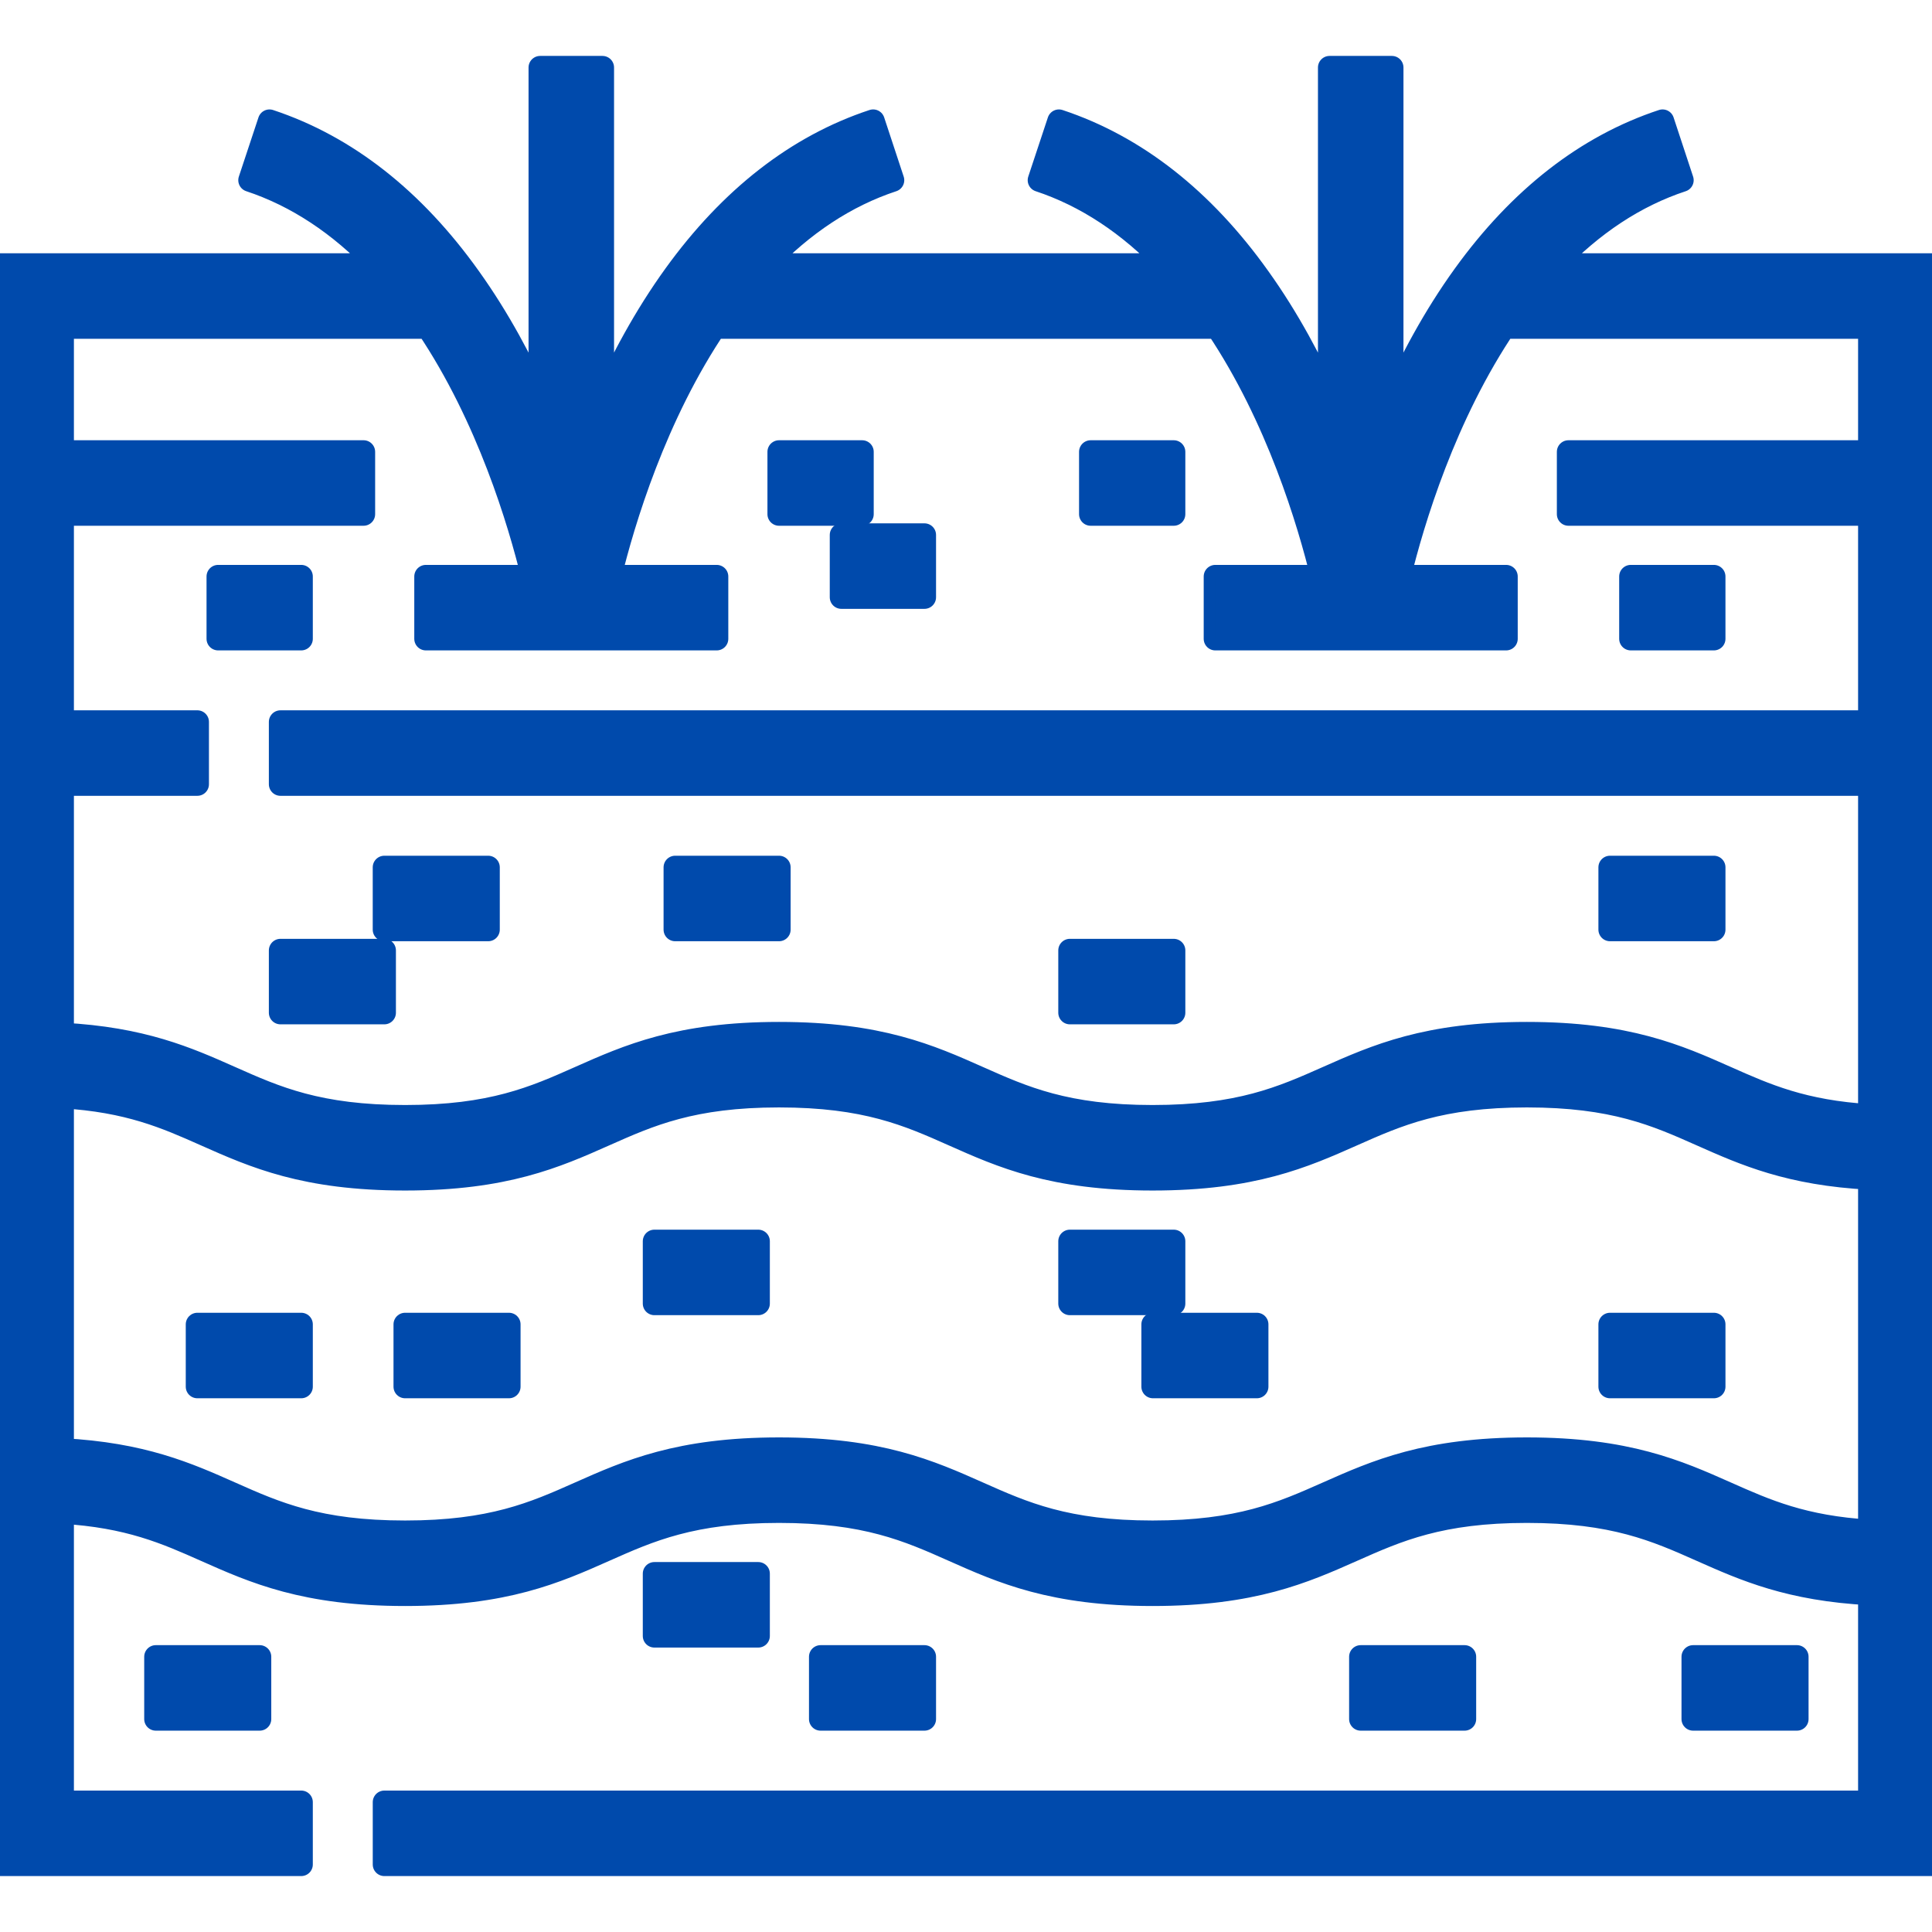 <!DOCTYPE svg PUBLIC "-//W3C//DTD SVG 1.1//EN" "http://www.w3.org/Graphics/SVG/1.1/DTD/svg11.dtd">
<!-- Uploaded to: SVG Repo, www.svgrepo.com, Transformed by: SVG Repo Mixer Tools -->
<svg fill="#004aac" version="1.1" id="Layer_1" xmlns="http://www.w3.org/2000/svg" xmlns:xlink="http://www.w3.org/1999/xlink" viewBox="0 0 512 512" xml:space="preserve" width="800px" height="800px">
<g id="SVGRepo_bgCarrier" stroke-width="0"/>
<g id="SVGRepo_tracerCarrier" stroke-linecap="round" stroke-linejoin="round" stroke="#004aac" stroke-width="6.144"> <g> <g> <path d="M411.691,70.194c10.268-10.82,21.681-18.348,34.078-22.437l-5.173-15.685c-20.068,6.619-37.75,20.374-52.555,40.885 c-7.922,10.972-14.22,22.758-19.18,33.998V17.892h-16.516v89.068c-4.86-11.004-11.006-22.53-18.709-33.301 c-14.859-20.857-32.695-34.847-53.015-41.585l-5.198,15.677c12.407,4.114,23.809,11.645,34.054,22.441H202.488 c10.268-10.82,21.681-18.348,34.078-22.437l-5.173-15.685c-20.068,6.619-37.75,20.374-52.555,40.885 c-7.922,10.972-14.22,22.758-19.18,33.998V17.892h-16.516v89.068c-4.86-11.004-11.006-22.53-18.709-33.301 c-14.86-20.855-32.698-34.847-53.017-41.584l-5.197,15.677c12.407,4.114,23.809,11.645,34.054,22.441H0v423.914h79.827v-16.516 H16.516v-76.84c17.644,1.046,27.539,5.443,37.936,10.064c12.966,5.763,26.375,11.722,52.902,11.722s39.936-5.959,52.902-11.722 c11.917-5.296,23.173-10.299,46.195-10.299c23.033,0,34.285,5.007,46.199,10.307c12.944,5.759,26.329,11.714,52.788,11.714 c26.593,0,40.026-5.963,53.016-11.73c11.921-5.293,23.181-10.292,46.191-10.292c23.021,0,34.278,5.002,46.195,10.299 c11.546,5.132,23.45,10.415,44.644,11.512v55.264h-393.63v16.516H512V70.194H411.691z M495.484,405.786 c-17.644-1.046-27.539-5.443-37.936-10.064C444.581,389.959,431.172,384,404.645,384c-26.512,0-39.923,5.954-52.892,11.712 c-11.942,5.302-23.222,10.309-46.315,10.309c-22.951,0-34.183-4.998-46.074-10.288C246.4,389.965,232.994,384,206.452,384 c-26.527,0-39.936,5.959-52.902,11.722c-11.917,5.296-23.173,10.299-46.195,10.299c-23.021,0-34.278-5.002-46.195-10.299 c-11.546-5.131-23.45-10.414-44.644-11.512v-93.566c17.644,1.046,27.539,5.443,37.936,10.064 c12.966,5.763,26.375,11.722,52.902,11.722s39.936-5.959,52.902-11.722c11.917-5.296,23.173-10.299,46.195-10.299 c23.033,0,34.285,5.007,46.199,10.307c12.944,5.759,26.329,11.714,52.788,11.714c26.593,0,40.026-5.963,53.016-11.73 c11.921-5.293,23.181-10.292,46.191-10.292c23.021,0,34.278,5.002,46.195,10.299c11.546,5.132,23.45,10.415,44.644,11.512V405.786 z M495.484,119.742h-79.828v16.516h79.828v55.054H74.323v16.516h421.161v87.85c-17.644-1.046-27.539-5.443-37.936-10.064 c-12.966-5.763-26.375-11.722-52.902-11.722c-26.512,0-39.923,5.954-52.892,11.712c-11.942,5.302-23.222,10.309-46.315,10.309 c-22.951,0-34.183-4.998-46.074-10.288c-12.964-5.769-26.37-11.733-52.912-11.733c-26.527,0-39.936,5.959-52.902,11.722 c-11.917,5.296-23.173,10.299-46.195,10.299c-23.021,0-34.278-5.002-46.195-10.299c-11.546-5.131-23.45-10.414-44.644-11.512 v-66.275h35.785v-16.516H16.516v-55.054h79.828v-16.516H16.516V86.71h96.862c16.036,23.909,24.313,51.734,27.799,66.065H112.86 v16.516h77.075v-16.516h-28.314c3.528-14.491,11.951-42.781,28.314-66.877v0.813h132.647 c16.036,23.909,24.313,51.734,27.799,66.065h-28.316v16.516h77.075v-16.516h-28.314c3.528-14.491,11.951-42.781,28.314-66.877 v0.813h96.344V119.742z"/> </g> </g> <g> <g> <rect x="74.323" y="251.871" width="27.527" height="16.516"/> </g> </g> <g> <g> <rect x="101.849" y="229.849" width="27.527" height="16.516"/> </g> </g> <g> <g> <rect x="178.925" y="229.849" width="27.527" height="16.516"/> </g> </g> <g> <g> <rect x="283.527" y="251.871" width="27.527" height="16.516"/> </g> </g> <g> <g> <rect x="426.667" y="229.849" width="27.527" height="16.516"/> </g> </g> <g> <g> <rect x="426.667" y="350.968" width="27.527" height="16.516"/> </g> </g> <g> <g> <rect x="305.548" y="350.968" width="27.527" height="16.516"/> </g> </g> <g> <g> <rect x="283.527" y="328.946" width="27.527" height="16.516"/> </g> </g> <g> <g> <rect x="173.419" y="328.946" width="27.527" height="16.516"/> </g> </g> <g> <g> <rect x="52.301" y="350.968" width="27.527" height="16.516"/> </g> </g> <g> <g> <rect x="107.355" y="350.968" width="27.527" height="16.516"/> </g> </g> <g> <g> <rect x="41.29" y="439.054" width="27.527" height="16.516"/> </g> </g> <g> <g> <rect x="173.419" y="417.032" width="27.527" height="16.516"/> </g> </g> <g> <g> <rect x="217.462" y="439.054" width="27.527" height="16.516"/> </g> </g> <g> <g> <rect x="448.688" y="439.054" width="27.527" height="16.516"/> </g> </g> <g> <g> <rect x="360.602" y="439.054" width="27.527" height="16.516"/> </g> </g> <g> <g> <rect x="206.452" y="119.742" width="22.022" height="16.516"/> </g> </g> <g> <g> <rect x="222.968" y="141.763" width="22.021" height="16.516"/> </g> </g> <g> <g> <rect x="289.032" y="119.742" width="22.021" height="16.516"/> </g> </g> <g> <g> <rect x="57.806" y="152.774" width="22.021" height="16.516"/> </g> </g> <g> <g> <rect x="432.172" y="152.774" width="22.021" height="16.516"/> </g> </g> </g>
<g id="SVGRepo_iconCarrier"> <g> <g> <path d="M411.691,70.194c10.268-10.82,21.681-18.348,34.078-22.437l-5.173-15.685c-20.068,6.619-37.75,20.374-52.555,40.885 c-7.922,10.972-14.22,22.758-19.18,33.998V17.892h-16.516v89.068c-4.86-11.004-11.006-22.53-18.709-33.301 c-14.859-20.857-32.695-34.847-53.015-41.585l-5.198,15.677c12.407,4.114,23.809,11.645,34.054,22.441H202.488 c10.268-10.82,21.681-18.348,34.078-22.437l-5.173-15.685c-20.068,6.619-37.75,20.374-52.555,40.885 c-7.922,10.972-14.22,22.758-19.18,33.998V17.892h-16.516v89.068c-4.86-11.004-11.006-22.53-18.709-33.301 c-14.86-20.855-32.698-34.847-53.017-41.584l-5.197,15.677c12.407,4.114,23.809,11.645,34.054,22.441H0v423.914h79.827v-16.516 H16.516v-76.84c17.644,1.046,27.539,5.443,37.936,10.064c12.966,5.763,26.375,11.722,52.902,11.722s39.936-5.959,52.902-11.722 c11.917-5.296,23.173-10.299,46.195-10.299c23.033,0,34.285,5.007,46.199,10.307c12.944,5.759,26.329,11.714,52.788,11.714 c26.593,0,40.026-5.963,53.016-11.73c11.921-5.293,23.181-10.292,46.191-10.292c23.021,0,34.278,5.002,46.195,10.299 c11.546,5.132,23.45,10.415,44.644,11.512v55.264h-393.63v16.516H512V70.194H411.691z M495.484,405.786 c-17.644-1.046-27.539-5.443-37.936-10.064C444.581,389.959,431.172,384,404.645,384c-26.512,0-39.923,5.954-52.892,11.712 c-11.942,5.302-23.222,10.309-46.315,10.309c-22.951,0-34.183-4.998-46.074-10.288C246.4,389.965,232.994,384,206.452,384 c-26.527,0-39.936,5.959-52.902,11.722c-11.917,5.296-23.173,10.299-46.195,10.299c-23.021,0-34.278-5.002-46.195-10.299 c-11.546-5.131-23.45-10.414-44.644-11.512v-93.566c17.644,1.046,27.539,5.443,37.936,10.064 c12.966,5.763,26.375,11.722,52.902,11.722s39.936-5.959,52.902-11.722c11.917-5.296,23.173-10.299,46.195-10.299 c23.033,0,34.285,5.007,46.199,10.307c12.944,5.759,26.329,11.714,52.788,11.714c26.593,0,40.026-5.963,53.016-11.73 c11.921-5.293,23.181-10.292,46.191-10.292c23.021,0,34.278,5.002,46.195,10.299c11.546,5.132,23.45,10.415,44.644,11.512V405.786 z M495.484,119.742h-79.828v16.516h79.828v55.054H74.323v16.516h421.161v87.85c-17.644-1.046-27.539-5.443-37.936-10.064 c-12.966-5.763-26.375-11.722-52.902-11.722c-26.512,0-39.923,5.954-52.892,11.712c-11.942,5.302-23.222,10.309-46.315,10.309 c-22.951,0-34.183-4.998-46.074-10.288c-12.964-5.769-26.37-11.733-52.912-11.733c-26.527,0-39.936,5.959-52.902,11.722 c-11.917,5.296-23.173,10.299-46.195,10.299c-23.021,0-34.278-5.002-46.195-10.299c-11.546-5.131-23.45-10.414-44.644-11.512 v-66.275h35.785v-16.516H16.516v-55.054h79.828v-16.516H16.516V86.71h96.862c16.036,23.909,24.313,51.734,27.799,66.065H112.86 v16.516h77.075v-16.516h-28.314c3.528-14.491,11.951-42.781,28.314-66.877v0.813h132.647 c16.036,23.909,24.313,51.734,27.799,66.065h-28.316v16.516h77.075v-16.516h-28.314c3.528-14.491,11.951-42.781,28.314-66.877 v0.813h96.344V119.742z"/> </g> </g> <g> <g> <rect x="74.323" y="251.871" width="27.527" height="16.516"/> </g> </g> <g> <g> <rect x="101.849" y="229.849" width="27.527" height="16.516"/> </g> </g> <g> <g> <rect x="178.925" y="229.849" width="27.527" height="16.516"/> </g> </g> <g> <g> <rect x="283.527" y="251.871" width="27.527" height="16.516"/> </g> </g> <g> <g> <rect x="426.667" y="229.849" width="27.527" height="16.516"/> </g> </g> <g> <g> <rect x="426.667" y="350.968" width="27.527" height="16.516"/> </g> </g> <g> <g> <rect x="305.548" y="350.968" width="27.527" height="16.516"/> </g> </g> <g> <g> <rect x="283.527" y="328.946" width="27.527" height="16.516"/> </g> </g> <g> <g> <rect x="173.419" y="328.946" width="27.527" height="16.516"/> </g> </g> <g> <g> <rect x="52.301" y="350.968" width="27.527" height="16.516"/> </g> </g> <g> <g> <rect x="107.355" y="350.968" width="27.527" height="16.516"/> </g> </g> <g> <g> <rect x="41.29" y="439.054" width="27.527" height="16.516"/> </g> </g> <g> <g> <rect x="173.419" y="417.032" width="27.527" height="16.516"/> </g> </g> <g> <g> <rect x="217.462" y="439.054" width="27.527" height="16.516"/> </g> </g> <g> <g> <rect x="448.688" y="439.054" width="27.527" height="16.516"/> </g> </g> <g> <g> <rect x="360.602" y="439.054" width="27.527" height="16.516"/> </g> </g> <g> <g> <rect x="206.452" y="119.742" width="22.022" height="16.516"/> </g> </g> <g> <g> <rect x="222.968" y="141.763" width="22.021" height="16.516"/> </g> </g> <g> <g> <rect x="289.032" y="119.742" width="22.021" height="16.516"/> </g> </g> <g> <g> <rect x="57.806" y="152.774" width="22.021" height="16.516"/> </g> </g> <g> <g> <rect x="432.172" y="152.774" width="22.021" height="16.516"/> </g> </g> </g>
</svg>